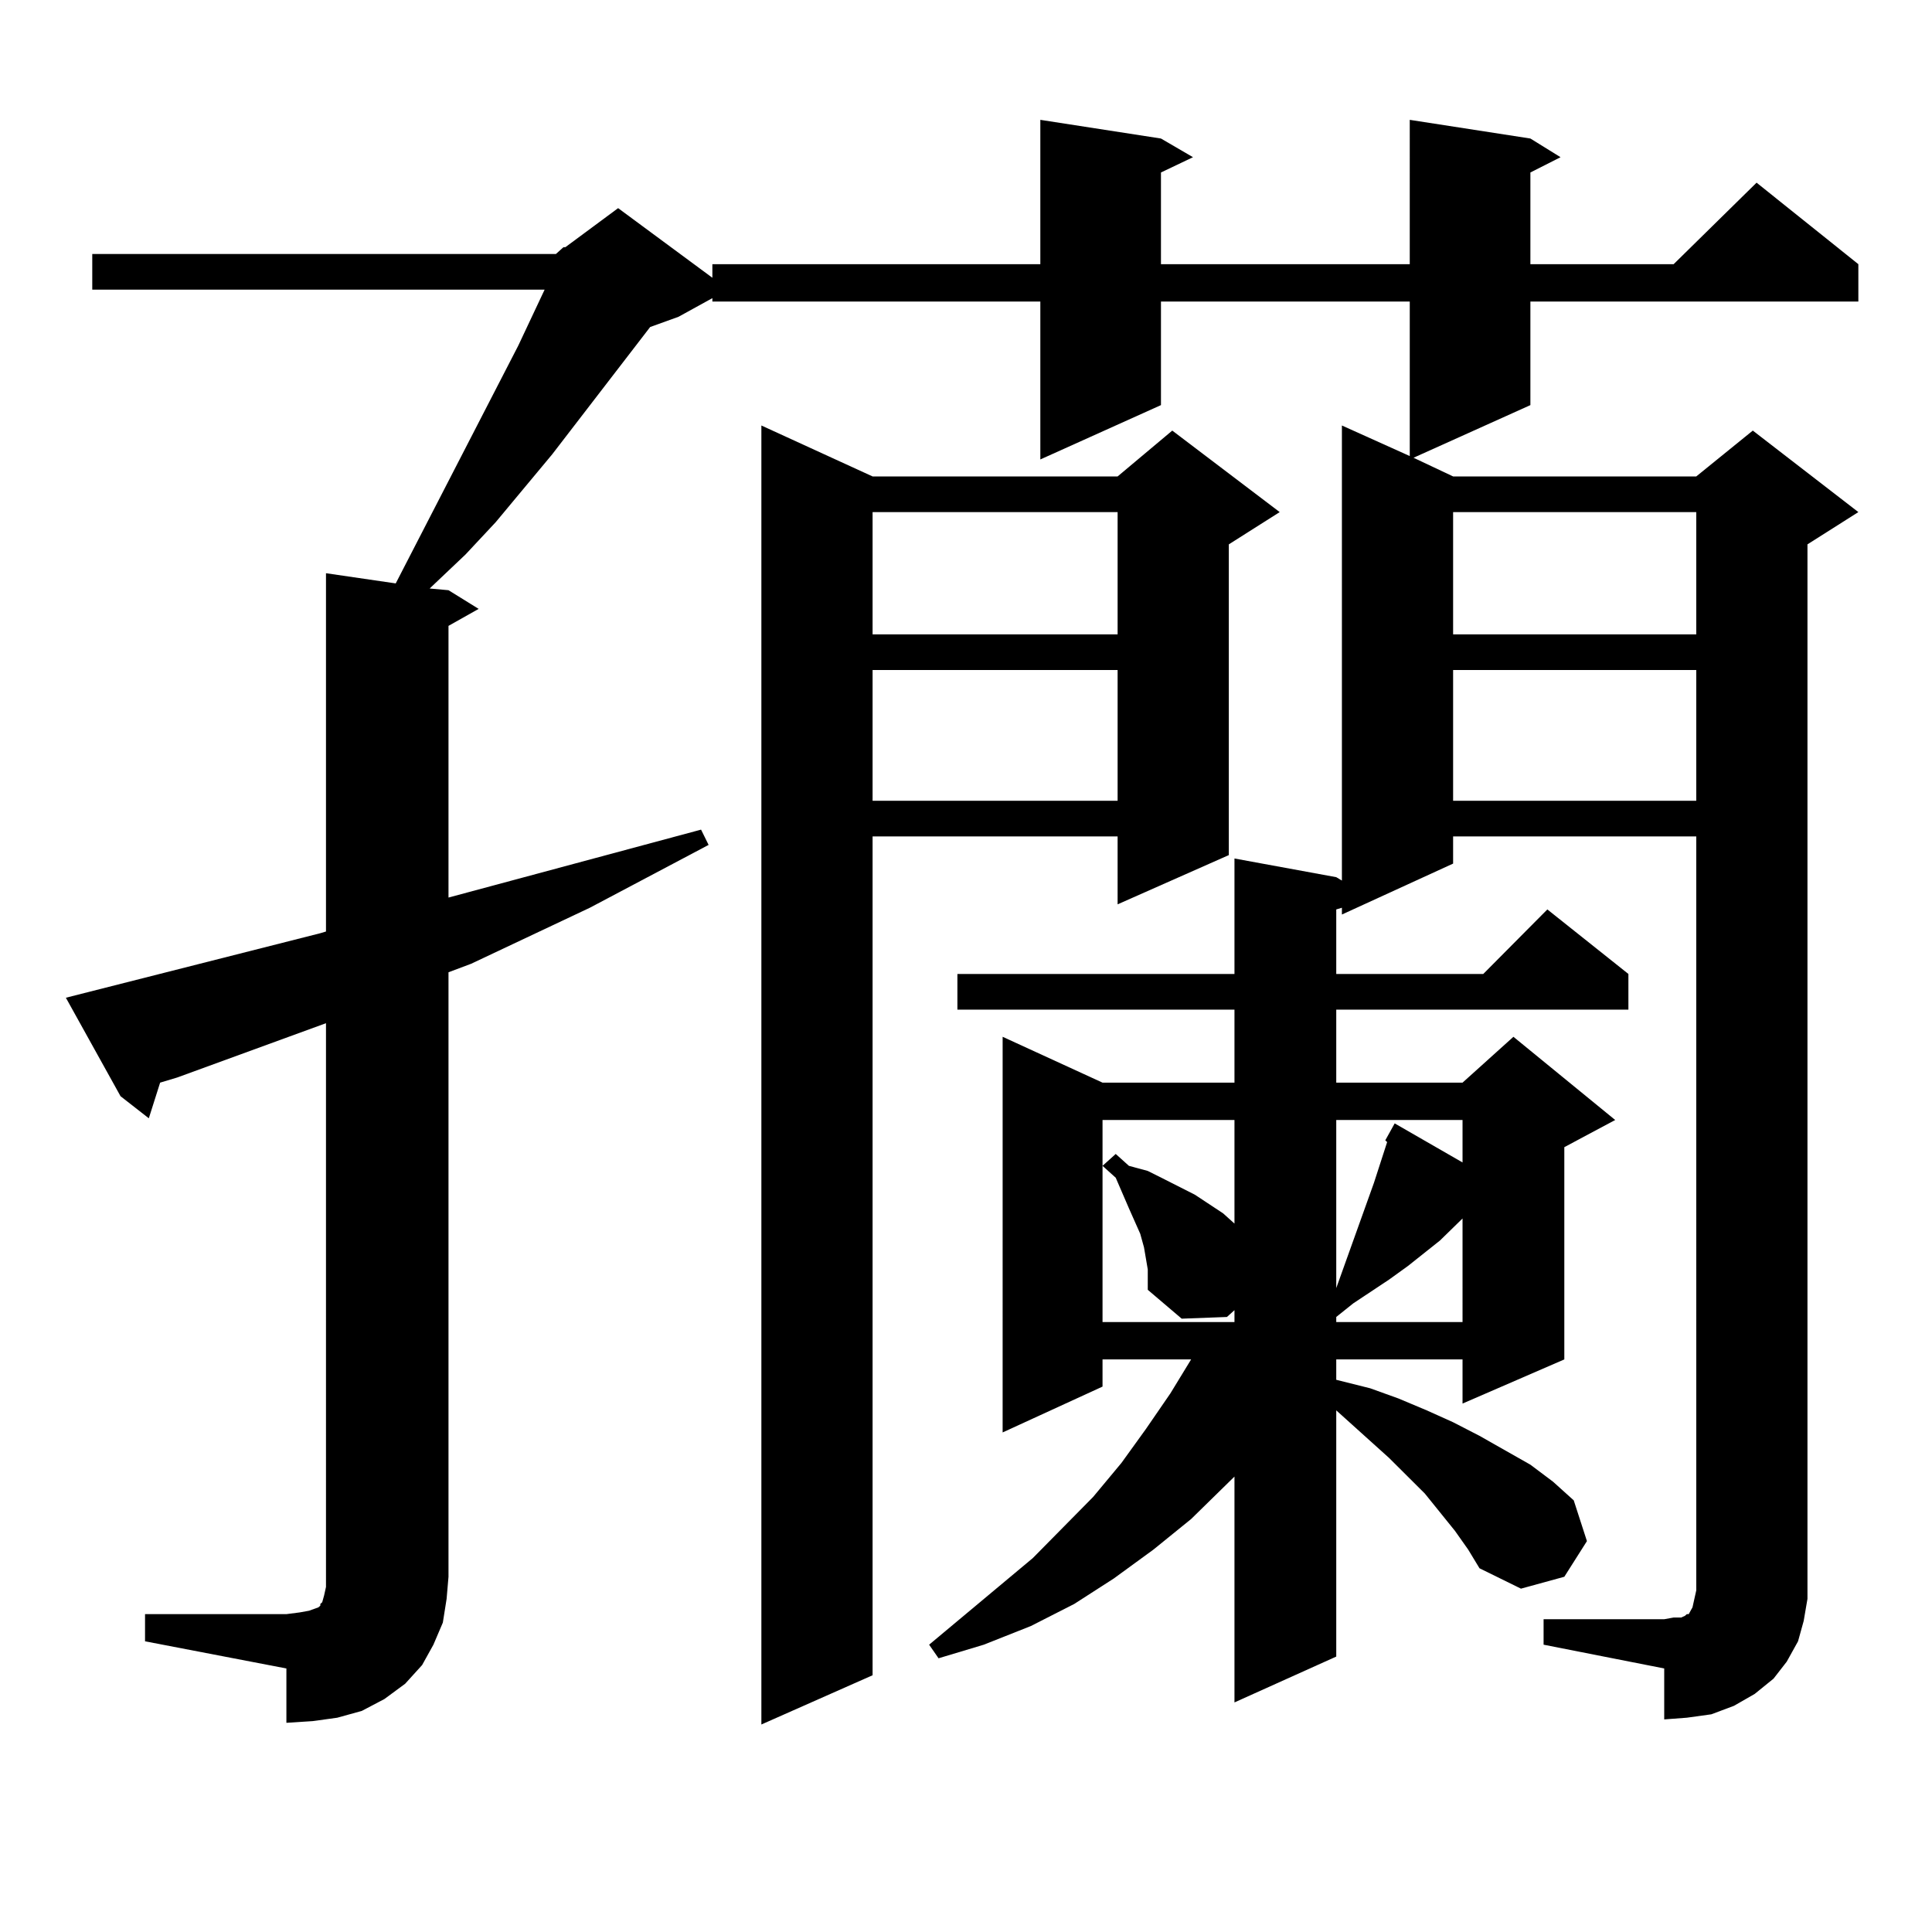 <?xml version="1.0" encoding="utf-8"?>
<!-- Generator: Adobe Illustrator 16.0.0, SVG Export Plug-In . SVG Version: 6.00 Build 0)  -->
<!DOCTYPE svg PUBLIC "-//W3C//DTD SVG 1.1//EN" "http://www.w3.org/Graphics/SVG/1.1/DTD/svg11.dtd">
<svg version="1.1" id="图层_1" xmlns="http://www.w3.org/2000/svg" xmlns:xlink="http://www.w3.org/1999/xlink" x="0px" y="0px"
	 width="1000px" height="1000px" viewBox="0 0 1000 1000" enable-background="new 0 0 1000 1000" xml:space="preserve">
<path d="M287.749,131.465l3.902-3.516h0.976l27.316-20.215l48.779,36.035v-7.031h169.752V62.031l62.438,9.668l16.585,9.668
	l-16.585,7.91v47.461h128.777V62.031l62.438,9.668l15.609,9.668l-15.609,7.91v47.461h74.145l42.926-42.188l52.682,42.188v19.336
	H792.127v53.613l-60.486,27.246l20.487,9.668h125.851l29.268-23.73l54.633,42.188l-26.341,16.699v535.254v10.547l-1.951,11.426
	l-2.927,10.547l-5.854,10.547l-6.829,8.789l-9.756,7.91l-10.731,6.152l-11.707,4.395l-12.683,1.758l-11.707,0.879v-26.367
	l-62.438-12.305v-13.184h62.438l4.878-0.879h3.902l1.951-0.879l0.976-0.879h0.976l0.976-1.758l0.976-1.758l0.976-4.395l0.976-4.395
	v-6.152V432.93H752.128v14.063l-57.56,26.367v-3.516l-2.927,0.879v33.398h76.096l33.17-33.398l41.95,33.398v18.457H691.642v37.793
	h65.364l26.341-23.73l52.682,43.066l-26.341,14.063v109.863l-52.682,22.852v-22.852h-65.364v10.547l17.561,4.395l14.634,5.273
	L738.47,730l13.658,6.152l13.658,7.031l26.341,14.941l11.707,8.789l10.731,9.668l6.829,21.094l-11.707,18.457l-22.438,6.152
	l-21.463-10.547l-5.854-9.668l-6.829-9.668l-15.609-19.336l-18.536-18.457L691.642,730v127.441l-52.682,23.73V764.277
	l-22.438,21.973l-19.512,15.82l-20.487,14.941l-20.487,13.184l-22.438,11.426l-24.39,9.668l-23.414,7.031l-4.878-7.031
	l53.657-44.824l31.219-31.641l14.634-17.578l12.683-17.578l12.683-18.457l10.731-17.578h-45.853v14.063l-51.706,23.73V536.641
	l51.706,23.73h68.291v-37.793H495.549v-18.457H638.96v-59.766l52.682,9.668l2.927,1.758V220.234l35.121,15.82v-79.98H600.912v53.613
	l-62.438,28.125v-81.738H368.723v-1.758l-17.561,9.668l-14.634,5.273l-50.73,65.918l-29.268,35.156l-15.609,16.699l-18.536,17.578
	l9.756,0.879l15.609,9.668l-15.609,8.789V464.57l130.729-35.156l3.902,7.91l-61.462,32.52l-61.462,29.004l-11.707,4.395v312.891
	l-0.976,11.426l-1.951,12.305l-4.878,11.426l-5.854,10.547l-8.78,9.668l-10.731,7.91l-11.707,6.152l-12.683,3.516l-12.683,1.758
	l-13.658,0.879v-28.125l-73.169-14.063v-14.063h73.169l6.829-0.879l4.878-0.879l4.878-1.758l0.976-0.879v-0.879l0.976-0.879
	l0.976-3.516l0.976-4.395V529.609l-77.071,28.125l-8.78,2.637l-5.854,18.457l-14.634-11.426l-28.292-50.977l131.704-33.398
	l2.927-0.879V296.699l36.097,5.273l63.413-123.047l13.658-29.004H47.755v-18.457H287.749z M451.647,246.602h126.826l28.292-23.73
	l55.608,42.188l-26.341,16.699v160.84l-57.56,25.488V432.93H451.647v434.18l-57.56,25.488V220.234L451.647,246.602z
	 M451.647,265.059v63.281h126.826v-63.281H451.647z M451.647,346.797v67.676h126.826v-67.676H451.647z M594.083,657.051
	l-1.951-11.426l-1.951-7.031l-5.854-13.184l-6.829-15.82l-6.829-6.152l6.829-6.152l6.829,6.152l9.756,2.637l8.78,4.395l15.609,7.91
	l14.634,9.668l5.854,5.273v-53.613h-68.291v104.59h68.291v-6.152l-3.902,3.516l-23.414,0.879l-17.561-14.941V657.051z
	 M691.642,579.707v87.012l19.512-54.492l6.829-21.094l-0.976-0.879l4.878-8.789l35.121,20.215v-21.973H691.642z M757.006,630.684
	l-11.707,11.426l-16.585,13.184l-9.756,7.031l-18.536,12.305l-8.78,7.031v-0.879v3.516h65.364V630.684z M752.128,265.059v63.281
	h125.851v-63.281H752.128z M752.128,346.797v67.676h125.851v-67.676H752.128z"/>
</svg>
